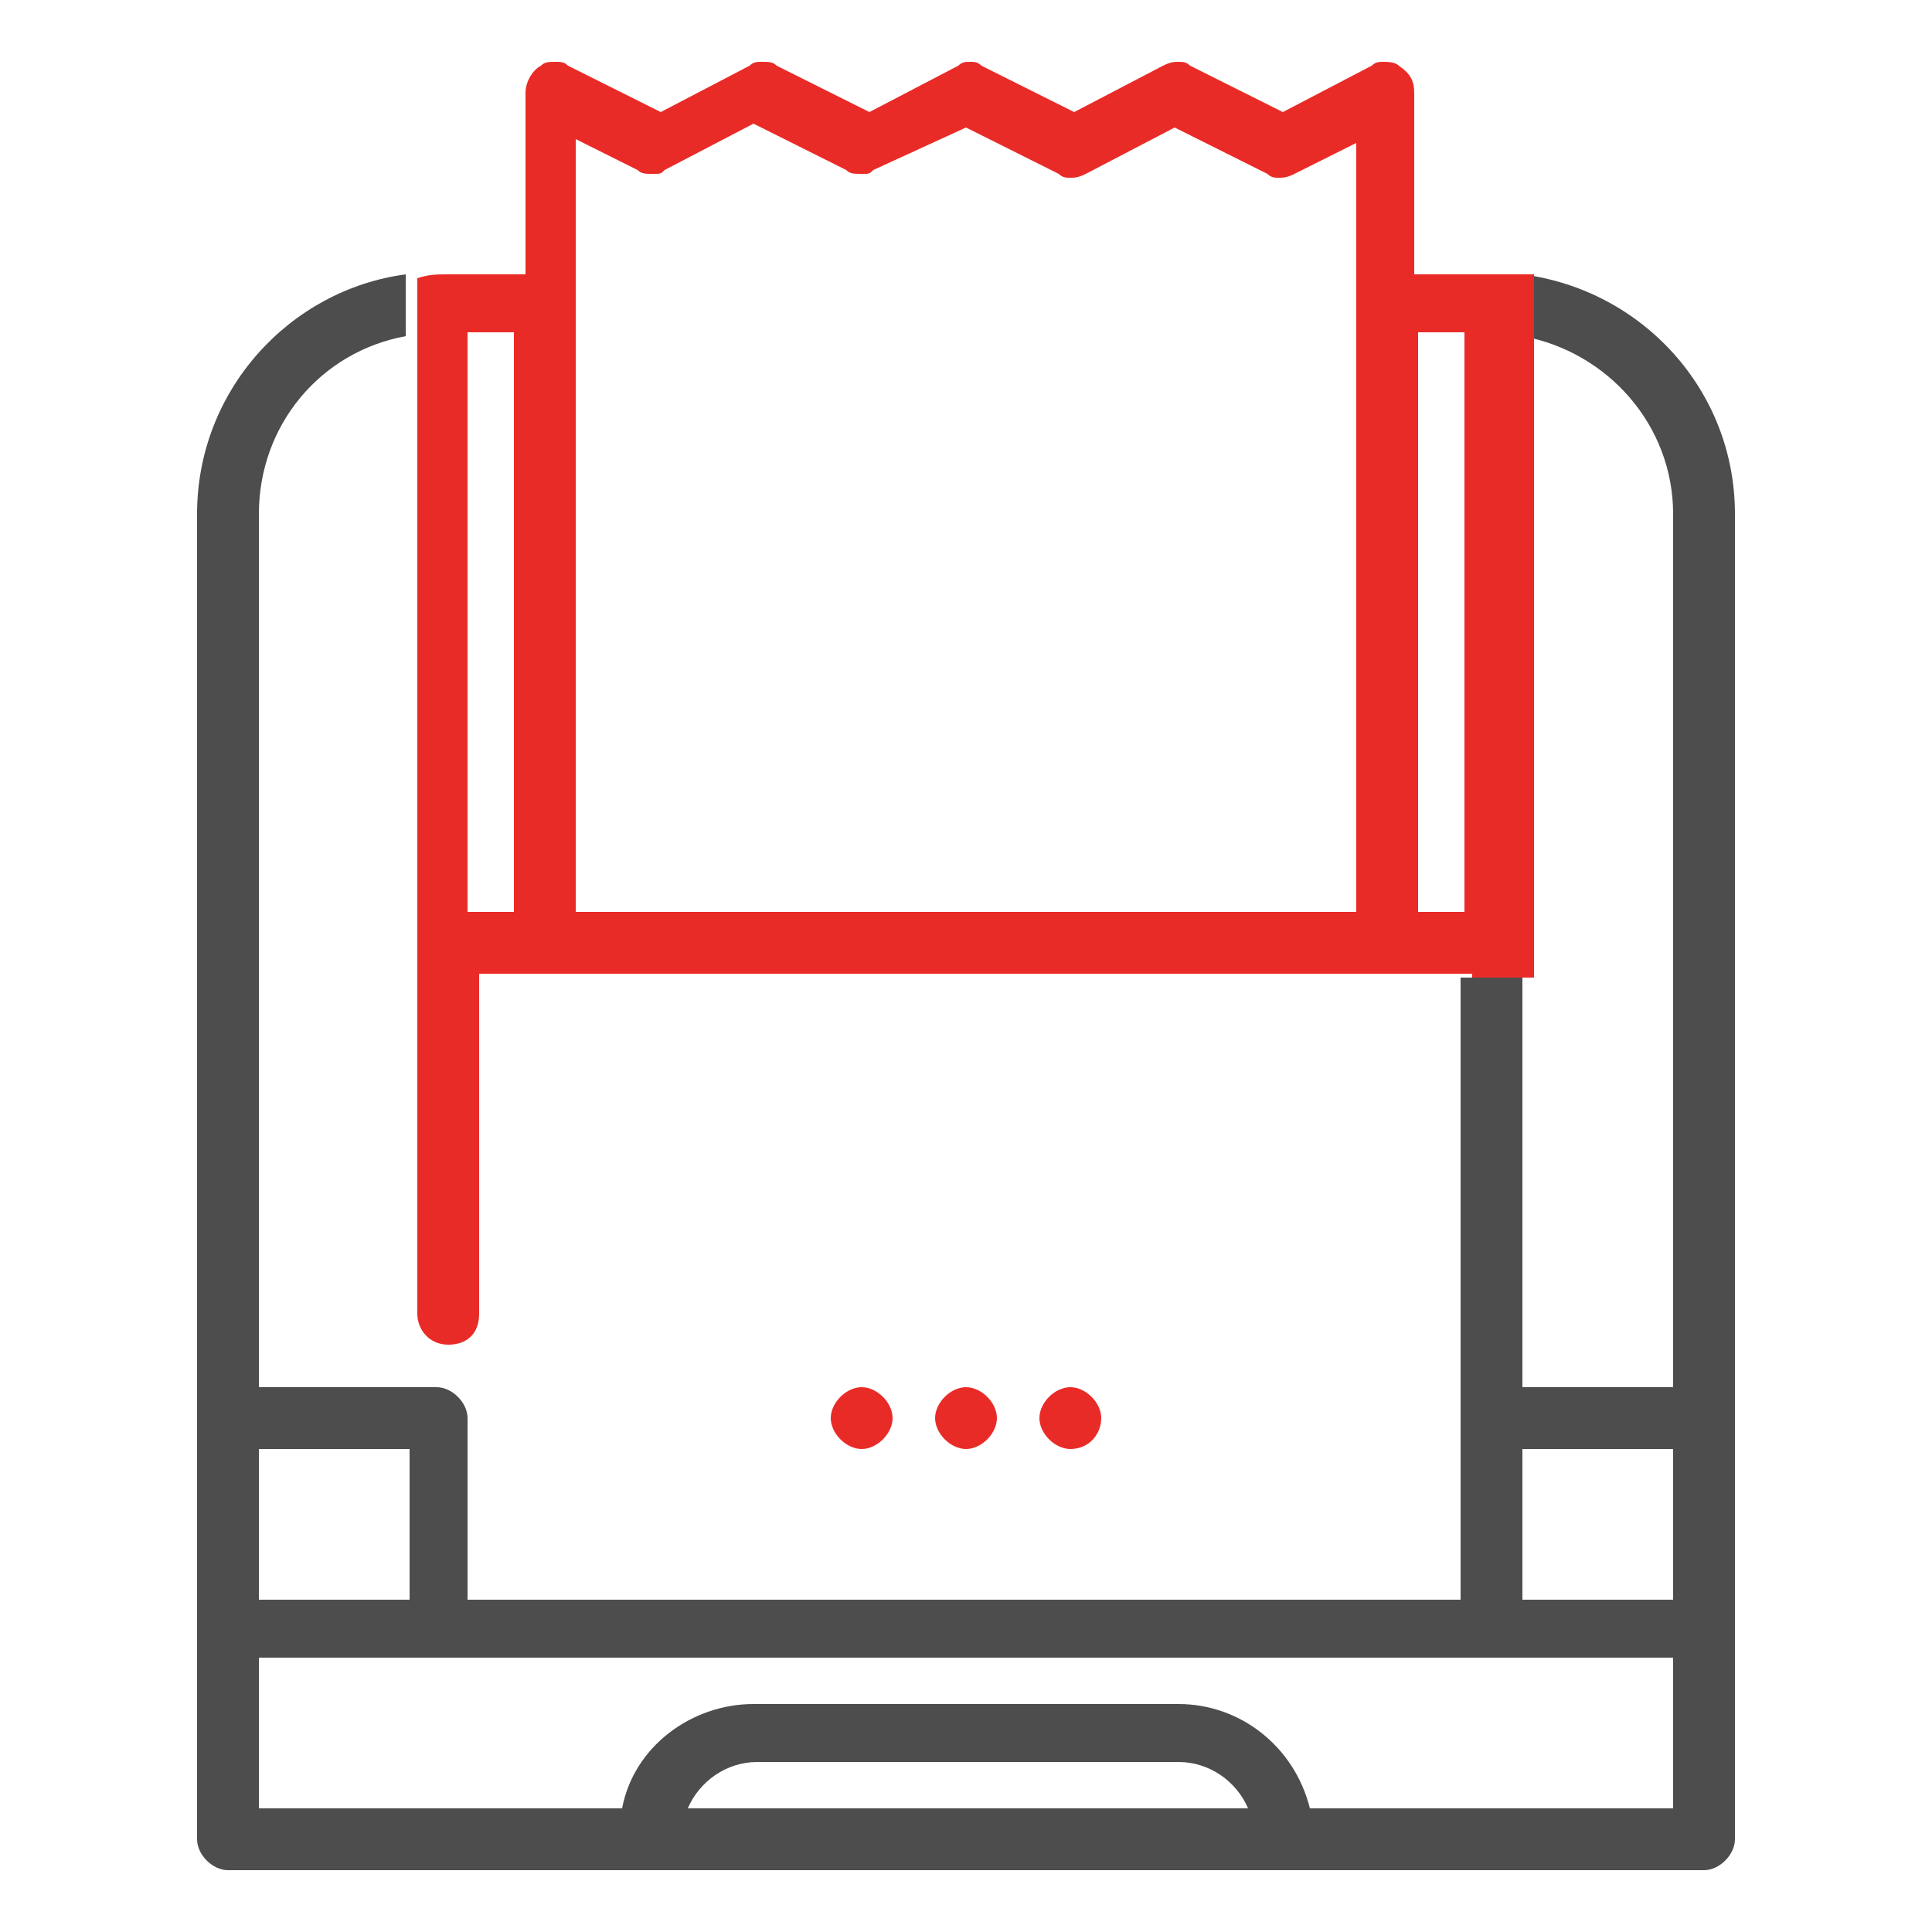 <?xml version="1.0" encoding="utf-8"?>
<!-- Generator: Adobe Illustrator 25.4.1, SVG Export Plug-In . SVG Version: 6.00 Build 0)  -->
<svg version="1.1" id="Capa_1" xmlns="http://www.w3.org/2000/svg" xmlns:xlink="http://www.w3.org/1999/xlink" x="0px" y="0px"
	 width="50px" height="50px" viewBox="0 0 50 50" style="enable-background:new 0 0 50 50;" xml:space="preserve">
<style type="text/css">
	.st0{fill:#E92B27;}
	.st1{fill:#4D4D4D;}
	.st2{fill:none;}
</style>
<path class="st0" d="M27.7,37.5c-0.4,0-0.8-0.4-0.8-0.8c0-0.4,0.4-0.8,0.8-0.8s0.8,0.4,0.8,0.8C28.5,37.1,28.2,37.5,27.7,37.5z"/>
<path class="st0" d="M22.3,37.5c-0.4,0-0.8-0.4-0.8-0.8c0-0.4,0.4-0.8,0.8-0.8s0.8,0.4,0.8,0.8C23.1,37.1,22.7,37.5,22.3,37.5z"/>
<circle class="st0" cx="22.3" cy="36.7" r="0.7"/>
<path class="st0" d="M25,37.5c-0.4,0-0.8-0.4-0.8-0.8c0-0.4,0.4-0.8,0.8-0.8c0.4,0,0.8,0.4,0.8,0.8C25.8,37.1,25.4,37.5,25,37.5z"/>
<circle class="st0" cx="25" cy="36.7" r="0.7"/>
<path class="st1" d="M39.4,7.1v1.6c2.2,0.4,3.9,2.3,3.9,4.6v22.6h-3.9V25.3h-1.6v16.1H12.1v-4.7c0-0.4-0.4-0.8-0.8-0.8H6.7V13.3
	c0-2.3,1.6-4.2,3.8-4.6V7.1c-3,0.4-5.4,3-5.4,6.2v34.3c0,0.4,0.4,0.8,0.8,0.8h38.2c0.4,0,0.8-0.4,0.8-0.8V13.3
	C44.9,10.1,42.5,7.5,39.4,7.1z M6.7,37.5h3.9v3.9H6.7V37.5z M17.8,46.8c0.3-0.7,1-1.2,1.8-1.2h10.9c0.8,0,1.5,0.5,1.8,1.2H17.8z
	 M43.3,46.8h-9.4c-0.4-1.6-1.8-2.7-3.4-2.7H19.5c-1.6,0-3.1,1.1-3.4,2.7H6.7v-3.9h36.6V46.8z M43.3,41.4h-3.9v-3.9h3.9V41.4z"/>
<path class="st0" d="M38.6,7.1h-2V2.4c0-0.3-0.1-0.5-0.4-0.7c-0.1-0.1-0.3-0.1-0.4-0.1c-0.1,0-0.2,0-0.3,0.1l-2.3,1.2l-2.4-1.2
	c-0.1-0.1-0.2-0.1-0.3-0.1c-0.1,0-0.2,0-0.4,0.1l-2.3,1.2l-2.4-1.2c-0.1-0.1-0.2-0.1-0.3-0.1s-0.2,0-0.3,0.1l-2.3,1.2l-2.4-1.2
	c-0.1-0.1-0.2-0.1-0.4-0.1c-0.1,0-0.2,0-0.3,0.1l-2.3,1.2l-2.4-1.2c-0.1-0.1-0.2-0.1-0.3-0.1c-0.2,0-0.3,0-0.4,0.1
	c-0.2,0.1-0.4,0.4-0.4,0.7v4.7h-2c-0.3,0-0.5,0-0.8,0.1v1.6c0,0,0,0,0,0V34c0,0.4,0.3,0.8,0.8,0.8s0.8-0.3,0.8-0.8v-8.8h25.7v0.1
	h1.6V7.1C39.2,7.1,38.9,7.1,38.6,7.1z M13.3,23.6h-1.2v-15h1.2V23.6z M35.1,23.6H14.9v-20l1.6,0.8c0.1,0.1,0.2,0.1,0.4,0.1
	s0.2,0,0.3-0.1l2.3-1.2l2.4,1.2c0.1,0.1,0.2,0.1,0.4,0.1s0.2,0,0.3-0.1L25,3.3l2.4,1.2c0.1,0.1,0.2,0.1,0.3,0.1s0.2,0,0.4-0.1
	l2.3-1.2l2.4,1.2c0.1,0.1,0.2,0.1,0.3,0.1s0.2,0,0.4-0.1l1.6-0.8V23.6z M37.9,23.6h-1.2v-15h1.2V23.6z"/>
<line class="st2" x1="10.5" y1="8.9" x2="10.5" y2="8.7"/>
<line class="st2" x1="10.5" y1="7.1" x2="10.5" y2="7"/>
<line class="st2" x1="39.4" y1="7.1" x2="39.4" y2="7"/>
<line class="st2" x1="39.6" y1="25.3" x2="39.4" y2="25.3"/>
<line class="st2" x1="37.9" y1="25.3" x2="37.7" y2="25.3"/>
</svg>
